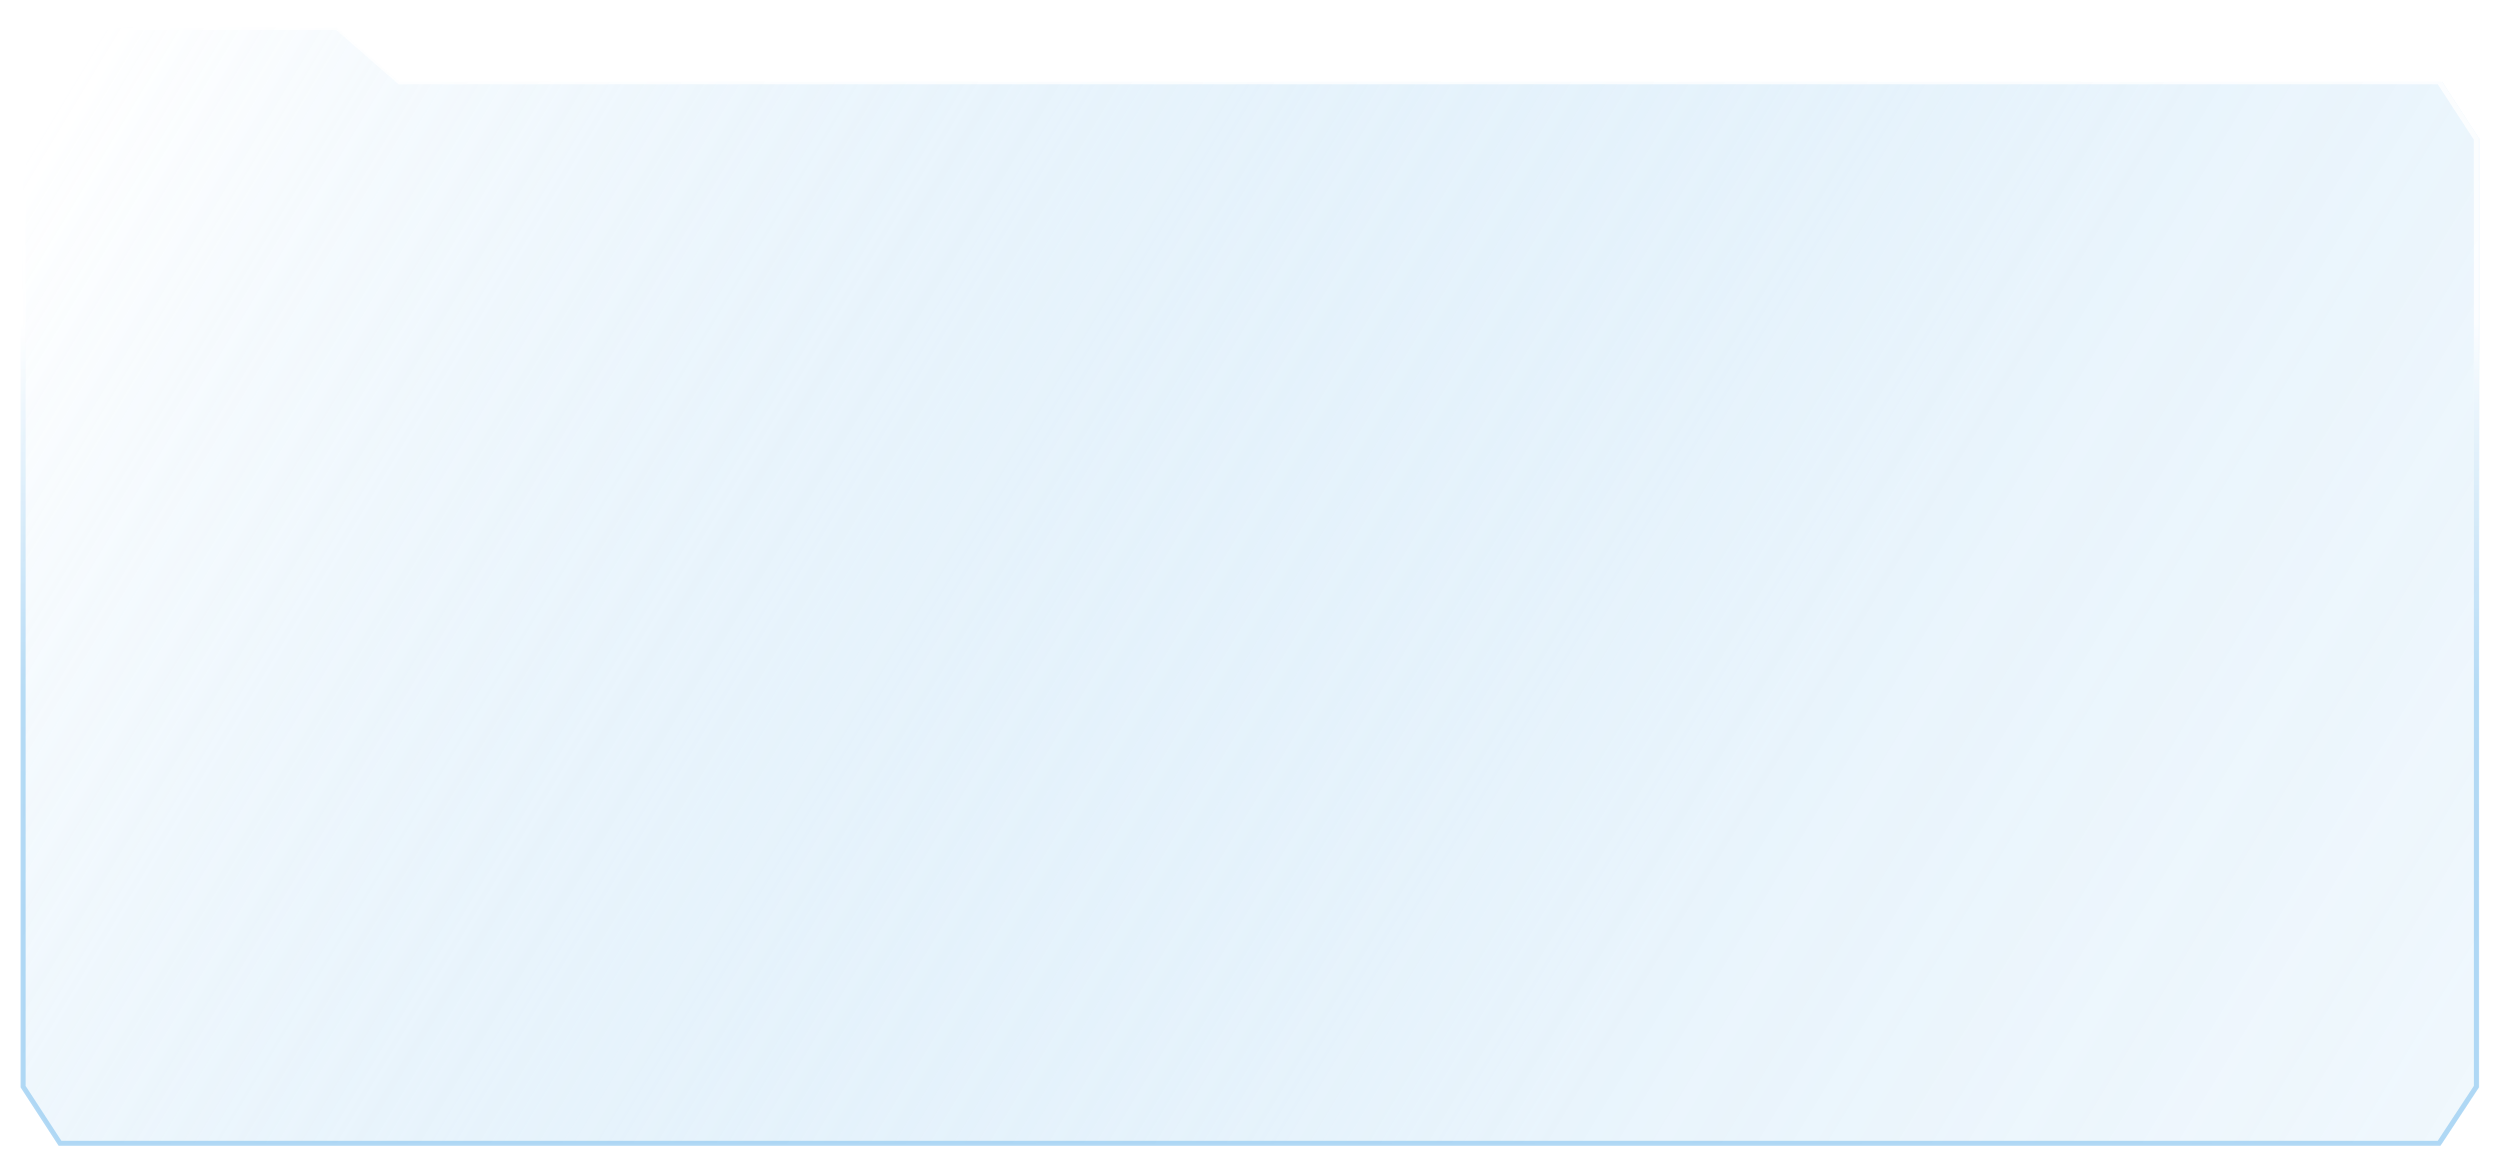 <svg width="1020" height="476" viewBox="0 0 1020 476" fill="none" xmlns="http://www.w3.org/2000/svg">
<g filter="url(#filter0_d_2685_9678)">
<g opacity="0.8" filter="url(#filter1_b_2685_9678)">
<path d="M989.219 24.108L1004.44 47.418V434.323L989.219 457.392H17.062L2 434.323L2 25.069L17.062 2H130.184L155.602 24.108H989.219Z" fill="url(#paint0_linear_2685_9678)"/>
</g>
<g opacity="0.8" filter="url(#filter2_b_2685_9678)">
<path d="M987.982 24.143L1003.2 47.49V434.149L987.982 457.255H17.322L2.266 434.149L2.266 25.106L17.322 2H130.401L155.808 24.143H987.982Z" stroke="url(#paint1_linear_2685_9678)" stroke-width="2.047" stroke-miterlimit="10"/>
</g>
</g>
<defs>
<filter id="filter0_d_2685_9678" x="0.219" y="0.977" width="1019.57" height="474.699" filterUnits="userSpaceOnUse" color-interpolation-filters="sRGB">
<feFlood flood-opacity="0" result="BackgroundImageFix"/>
<feColorMatrix in="SourceAlpha" type="matrix" values="0 0 0 0 0 0 0 0 0 0 0 0 0 0 0 0 0 0 127 0" result="hardAlpha"/>
<feOffset dx="7.163" dy="9.21"/>
<feGaussianBlur stdDeviation="4.093"/>
<feComposite in2="hardAlpha" operator="out"/>
<feColorMatrix type="matrix" values="0 0 0 0 0.167 0 0 0 0 0.36 0 0 0 0 0.65 0 0 0 0.15 0"/>
<feBlend mode="normal" in2="BackgroundImageFix" result="effect1_dropShadow_2685_9678"/>
<feBlend mode="normal" in="SourceGraphic" in2="effect1_dropShadow_2685_9678" result="shape"/>
</filter>
<filter id="filter1_b_2685_9678" x="-10.28" y="-10.28" width="1027" height="479.952" filterUnits="userSpaceOnUse" color-interpolation-filters="sRGB">
<feFlood flood-opacity="0" result="BackgroundImageFix"/>
<feGaussianBlur in="BackgroundImageFix" stdDeviation="6.14"/>
<feComposite in2="SourceAlpha" operator="in" result="effect1_backgroundBlur_2685_9678"/>
<feBlend mode="normal" in="SourceGraphic" in2="effect1_backgroundBlur_2685_9678" result="shape"/>
</filter>
<filter id="filter2_b_2685_9678" x="-11.038" y="-11.304" width="1027.54" height="481.862" filterUnits="userSpaceOnUse" color-interpolation-filters="sRGB">
<feFlood flood-opacity="0" result="BackgroundImageFix"/>
<feGaussianBlur in="BackgroundImageFix" stdDeviation="6.14"/>
<feComposite in2="SourceAlpha" operator="in" result="effect1_backgroundBlur_2685_9678"/>
<feBlend mode="normal" in="SourceGraphic" in2="effect1_backgroundBlur_2685_9678" result="shape"/>
</filter>
<linearGradient id="paint0_linear_2685_9678" x1="960.359" y1="503.575" x2="45.928" y2="-48.96" gradientUnits="userSpaceOnUse">
<stop stop-color="#9FD0F2" stop-opacity="0.2"/>
<stop offset="0.292" stop-color="#A3D2F3" stop-opacity="0.3"/>
<stop offset="0.984" stop-color="white"/>
</linearGradient>
<linearGradient id="paint1_linear_2685_9678" x1="502.724" y1="366.208" x2="502.724" y2="62.555" gradientUnits="userSpaceOnUse">
<stop stop-color="#9FD0F2"/>
<stop offset="0.312" stop-color="#A6D3F3"/>
<stop offset="0.802" stop-color="white"/>
</linearGradient>
</defs>
</svg>
